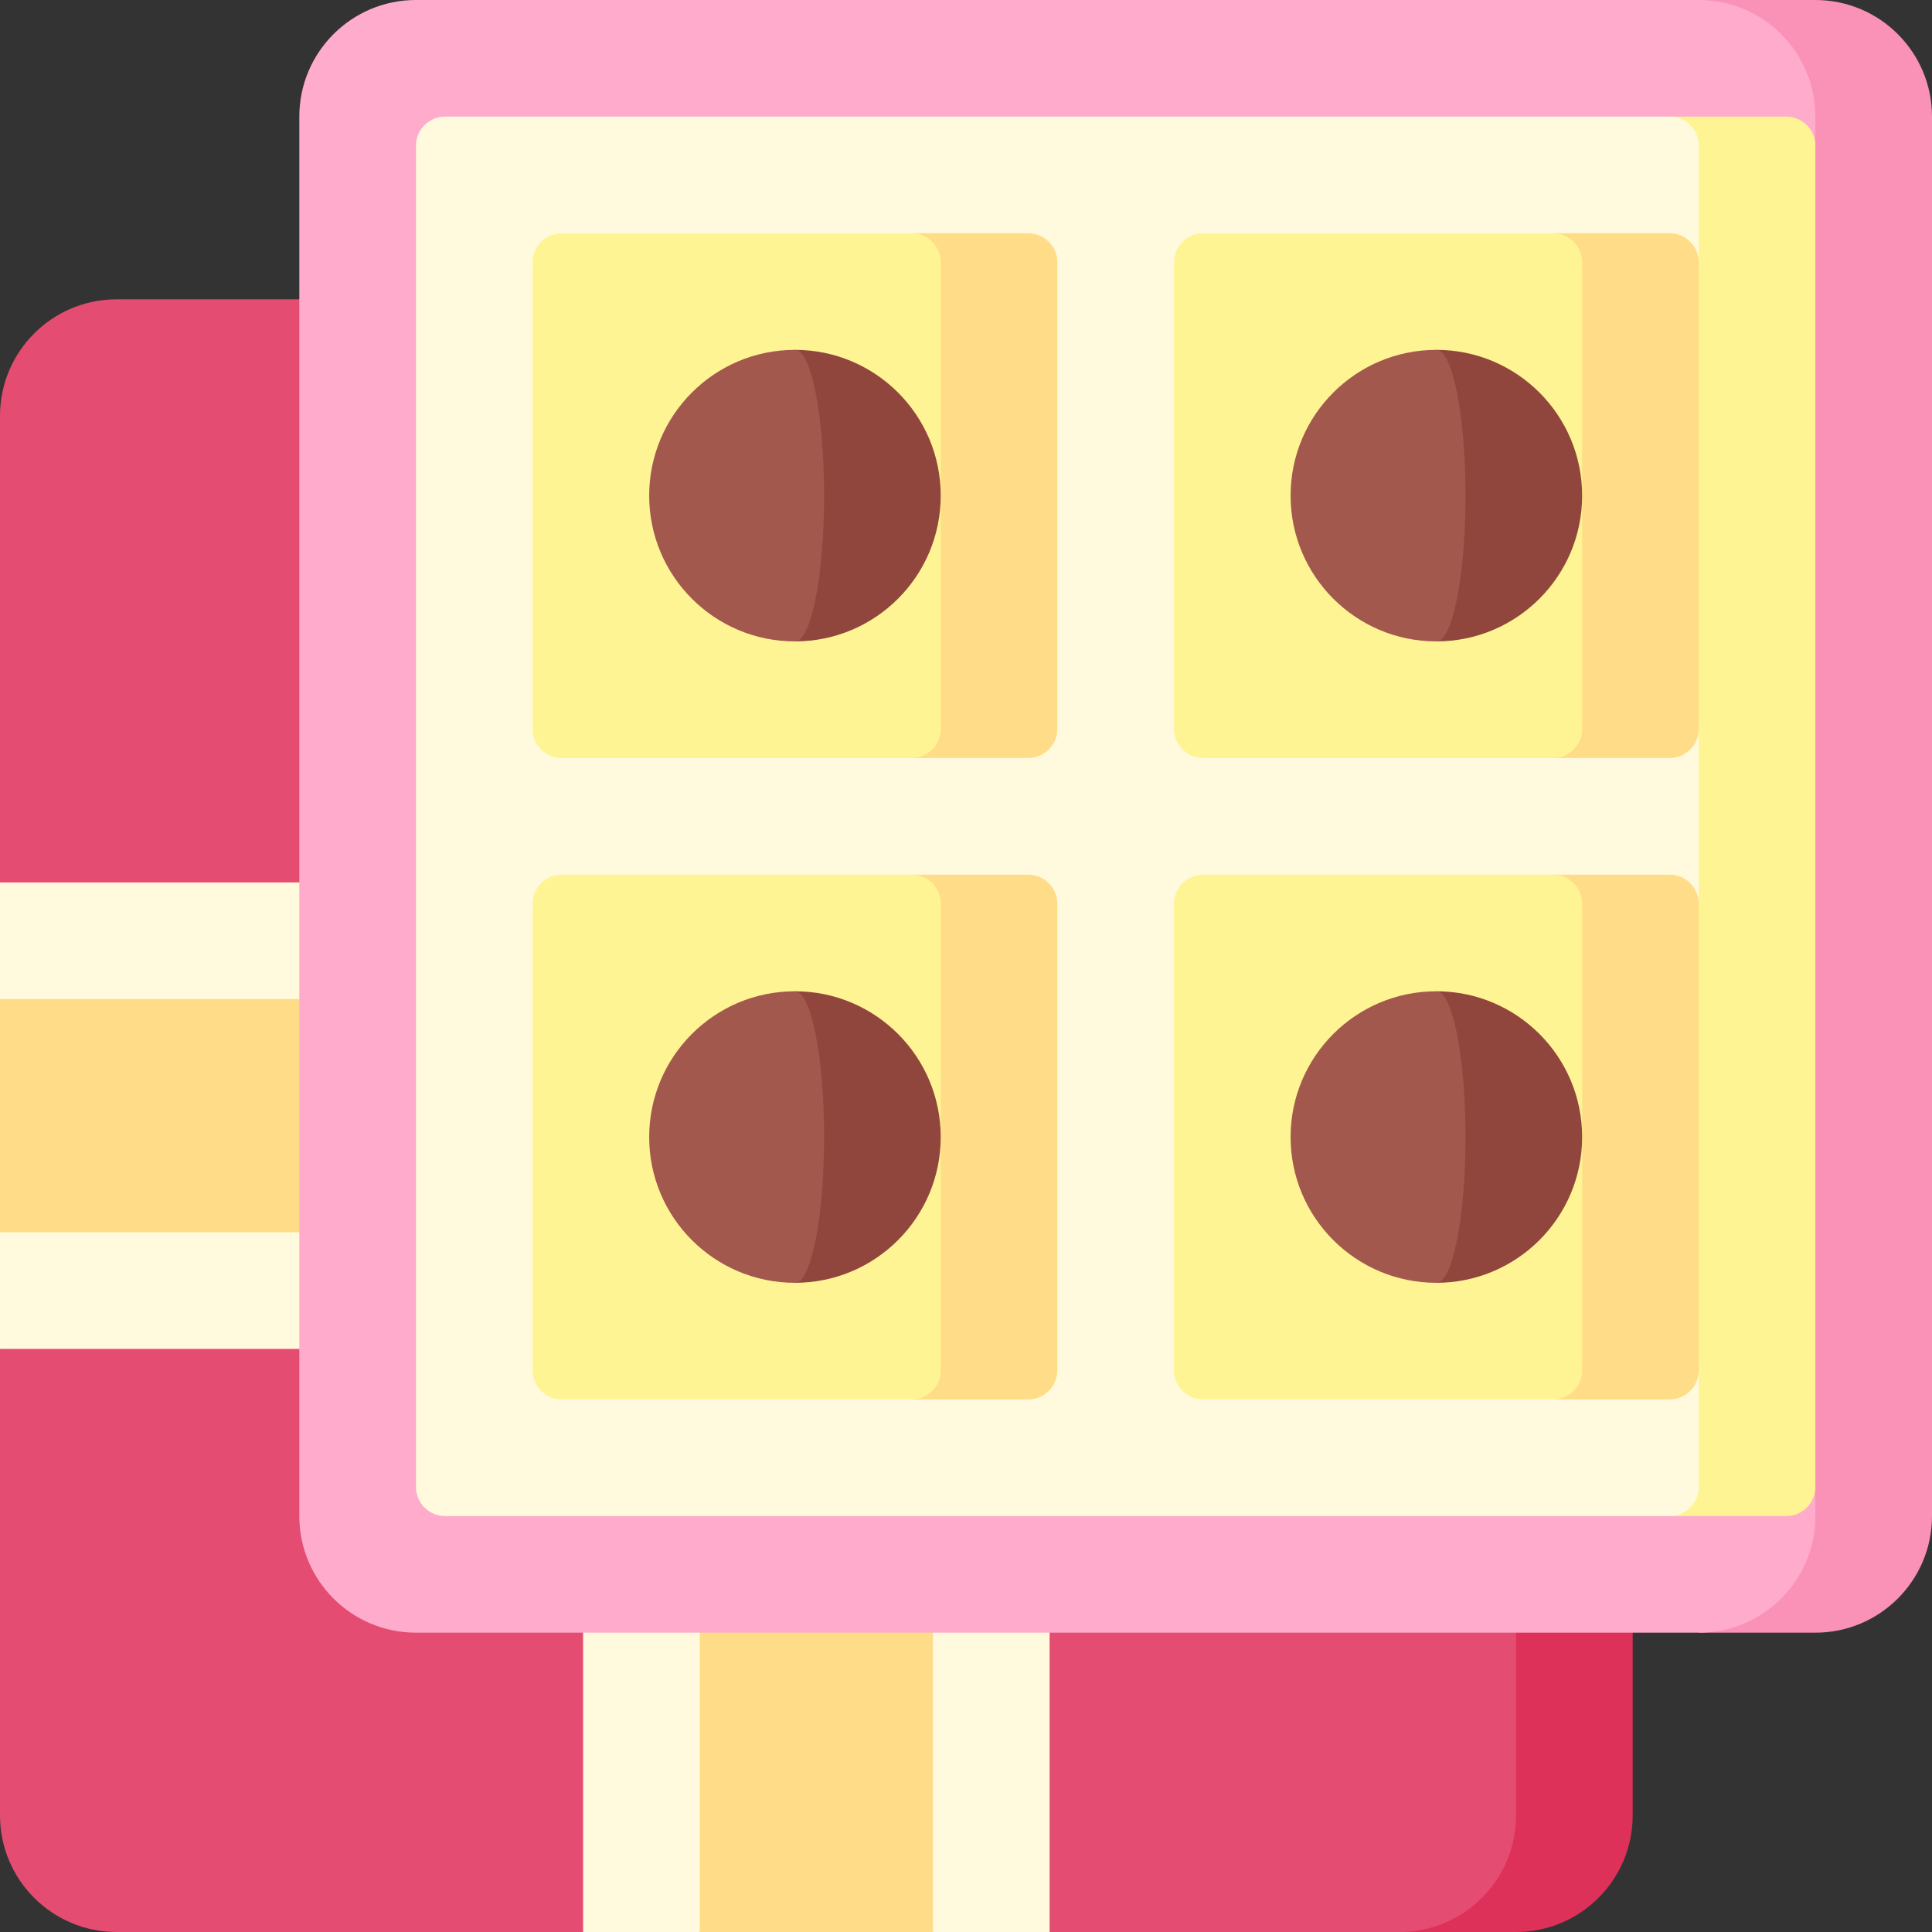 <?xml version="1.0" encoding="UTF-8" standalone="no"?><!-- icon666.com - MILLIONS OF FREE VECTOR ICONS --><svg width="1024" height="1024" id="Capa_1" enable-background="new 0 0 497 497" viewBox="0 0 497 497" xmlns="http://www.w3.org/2000/svg"><rect x="0" y="0" width="497" height="497" fill="#333333" stroke="none"/><g><path d="m390 77h-30v420h30c16.569 0 30-13.431 30-30v-360c0-16.569-13.431-30-30-30z" fill="#de3159"/><path d="m390 467v-360c0-16.569-13.431-30-30-30h-330c-16.569 0-30 13.431-30 30v120l30 60-30 60v120c0 16.569 13.431 30 30 30h120l60-30 60 30h90c16.569 0 30-13.431 30-30z" fill="#e54c72"/><path d="m107 347v-120h-107v30l30 30-30 30v30z" fill="#fffade"/><path d="m23.5 233.5h60v107h-60z" fill="#fd8" transform="matrix(0 1 -1 0 340.5 233.5)"/><path d="m270 390h-120v107h30l30-30 30 30h30z" fill="#fffade"/><path d="m180 390h60v107h-60z" fill="#fd8"/><path d="m467 0h-30v420h30c16.569 0 30-13.431 30-30v-360c0-16.569-13.431-30-30-30z" fill="#fa91b6"/><path d="m467 390v-7.5l-97.5-172.5 97.5-172.5v-7.5c0-16.569-13.431-30-30-30h-330c-16.569 0-30 13.431-30 30v360c0 16.569 13.431 30 30 30h330c16.569 0 30-13.431 30-30z" fill="#ffabcc"/><path d="m429.5 390-142.5-180 142.5-180h30c4.142 0 7.5 3.358 7.5 7.5v345c0 4.142-3.358 7.5-7.5 7.5z" fill="#fff494"/><path d="m107 37.5v345c0 4.142 3.358 7.5 7.5 7.5h315c4.142 0 7.5-3.358 7.5-7.5v-30l-30-60 30-60v-45l-30-60 30-60v-30c0-4.142-3.358-7.5-7.5-7.5h-315c-4.142 0-7.5 3.358-7.5 7.5z" fill="#fffade"/><path d="m234.5 360v-135h30c4.142 0 7.5 3.358 7.5 7.5v120c0 4.142-3.358 7.5-7.5 7.5z" fill="#fd8"/><path d="m137 232.5v120c0 4.142 3.358 7.5 7.5 7.5h90c4.142 0 7.5-3.358 7.5-7.5v-120c0-4.142-3.358-7.5-7.5-7.5h-90c-4.142 0-7.5 3.358-7.5 7.5z" fill="#fff494"/><path d="m234.5 195v-135h30c4.142 0 7.5 3.358 7.5 7.5v120c0 4.142-3.358 7.5-7.5 7.5z" fill="#fd8"/><path d="m137 67.5v120c0 4.142 3.358 7.5 7.5 7.5h90c4.142 0 7.5-3.358 7.5-7.5v-120c0-4.142-3.358-7.5-7.5-7.5h-90c-4.142 0-7.5 3.358-7.5 7.5z" fill="#fff494"/><path d="m399.5 360v-135h30c4.142 0 7.5 3.358 7.5 7.5v120c0 4.142-3.358 7.5-7.5 7.5z" fill="#fd8"/><path d="m302 232.5v120c0 4.142 3.358 7.5 7.5 7.5h90c4.142 0 7.5-3.358 7.5-7.5v-120c0-4.142-3.358-7.5-7.5-7.5h-90c-4.142 0-7.5 3.358-7.5 7.5z" fill="#fff494"/><path d="m399.5 195v-135h30c4.142 0 7.5 3.358 7.5 7.5v120c0 4.142-3.358 7.5-7.5 7.5z" fill="#fd8"/><path d="m302 67.5v120c0 4.142 3.358 7.5 7.5 7.5h90c4.142 0 7.5-3.358 7.5-7.5v-120c0-4.142-3.358-7.5-7.5-7.5h-90c-4.142 0-7.5 3.358-7.5 7.5z" fill="#fff494"/><path d="m204.5 255v75c20.711 0 37.5-16.789 37.5-37.5s-16.789-37.5-37.5-37.5z" fill="#91463d"/><path d="m212 292.5c0-20.711-3.358-37.5-7.5-37.5-20.711 0-37.5 16.789-37.5 37.5s16.789 37.5 37.5 37.5c4.142 0 7.5-16.789 7.5-37.5z" fill="#a3584e"/><path d="m369.5 255v75c20.711 0 37.5-16.789 37.5-37.5s-16.789-37.5-37.5-37.5z" fill="#91463d"/><path d="m377 292.5c0-20.711-3.358-37.5-7.5-37.5-20.711 0-37.5 16.789-37.5 37.5s16.789 37.5 37.5 37.5c4.142 0 7.5-16.789 7.5-37.5z" fill="#a3584e"/><path d="m204.5 90v75c20.711 0 37.5-16.789 37.5-37.5s-16.789-37.5-37.5-37.5z" fill="#91463d"/><path d="m212 127.5c0-20.711-3.358-37.5-7.5-37.5-20.711 0-37.5 16.789-37.5 37.5s16.789 37.5 37.5 37.5c4.142 0 7.5-16.789 7.5-37.5z" fill="#a3584e"/><path d="m369.5 90v75c20.711 0 37.5-16.789 37.5-37.5s-16.789-37.5-37.5-37.5z" fill="#91463d"/><path d="m377 127.5c0-20.711-3.358-37.5-7.5-37.5-20.711 0-37.5 16.789-37.5 37.5s16.789 37.5 37.5 37.5c4.142 0 7.5-16.789 7.5-37.5z" fill="#a3584e"/></g></svg>